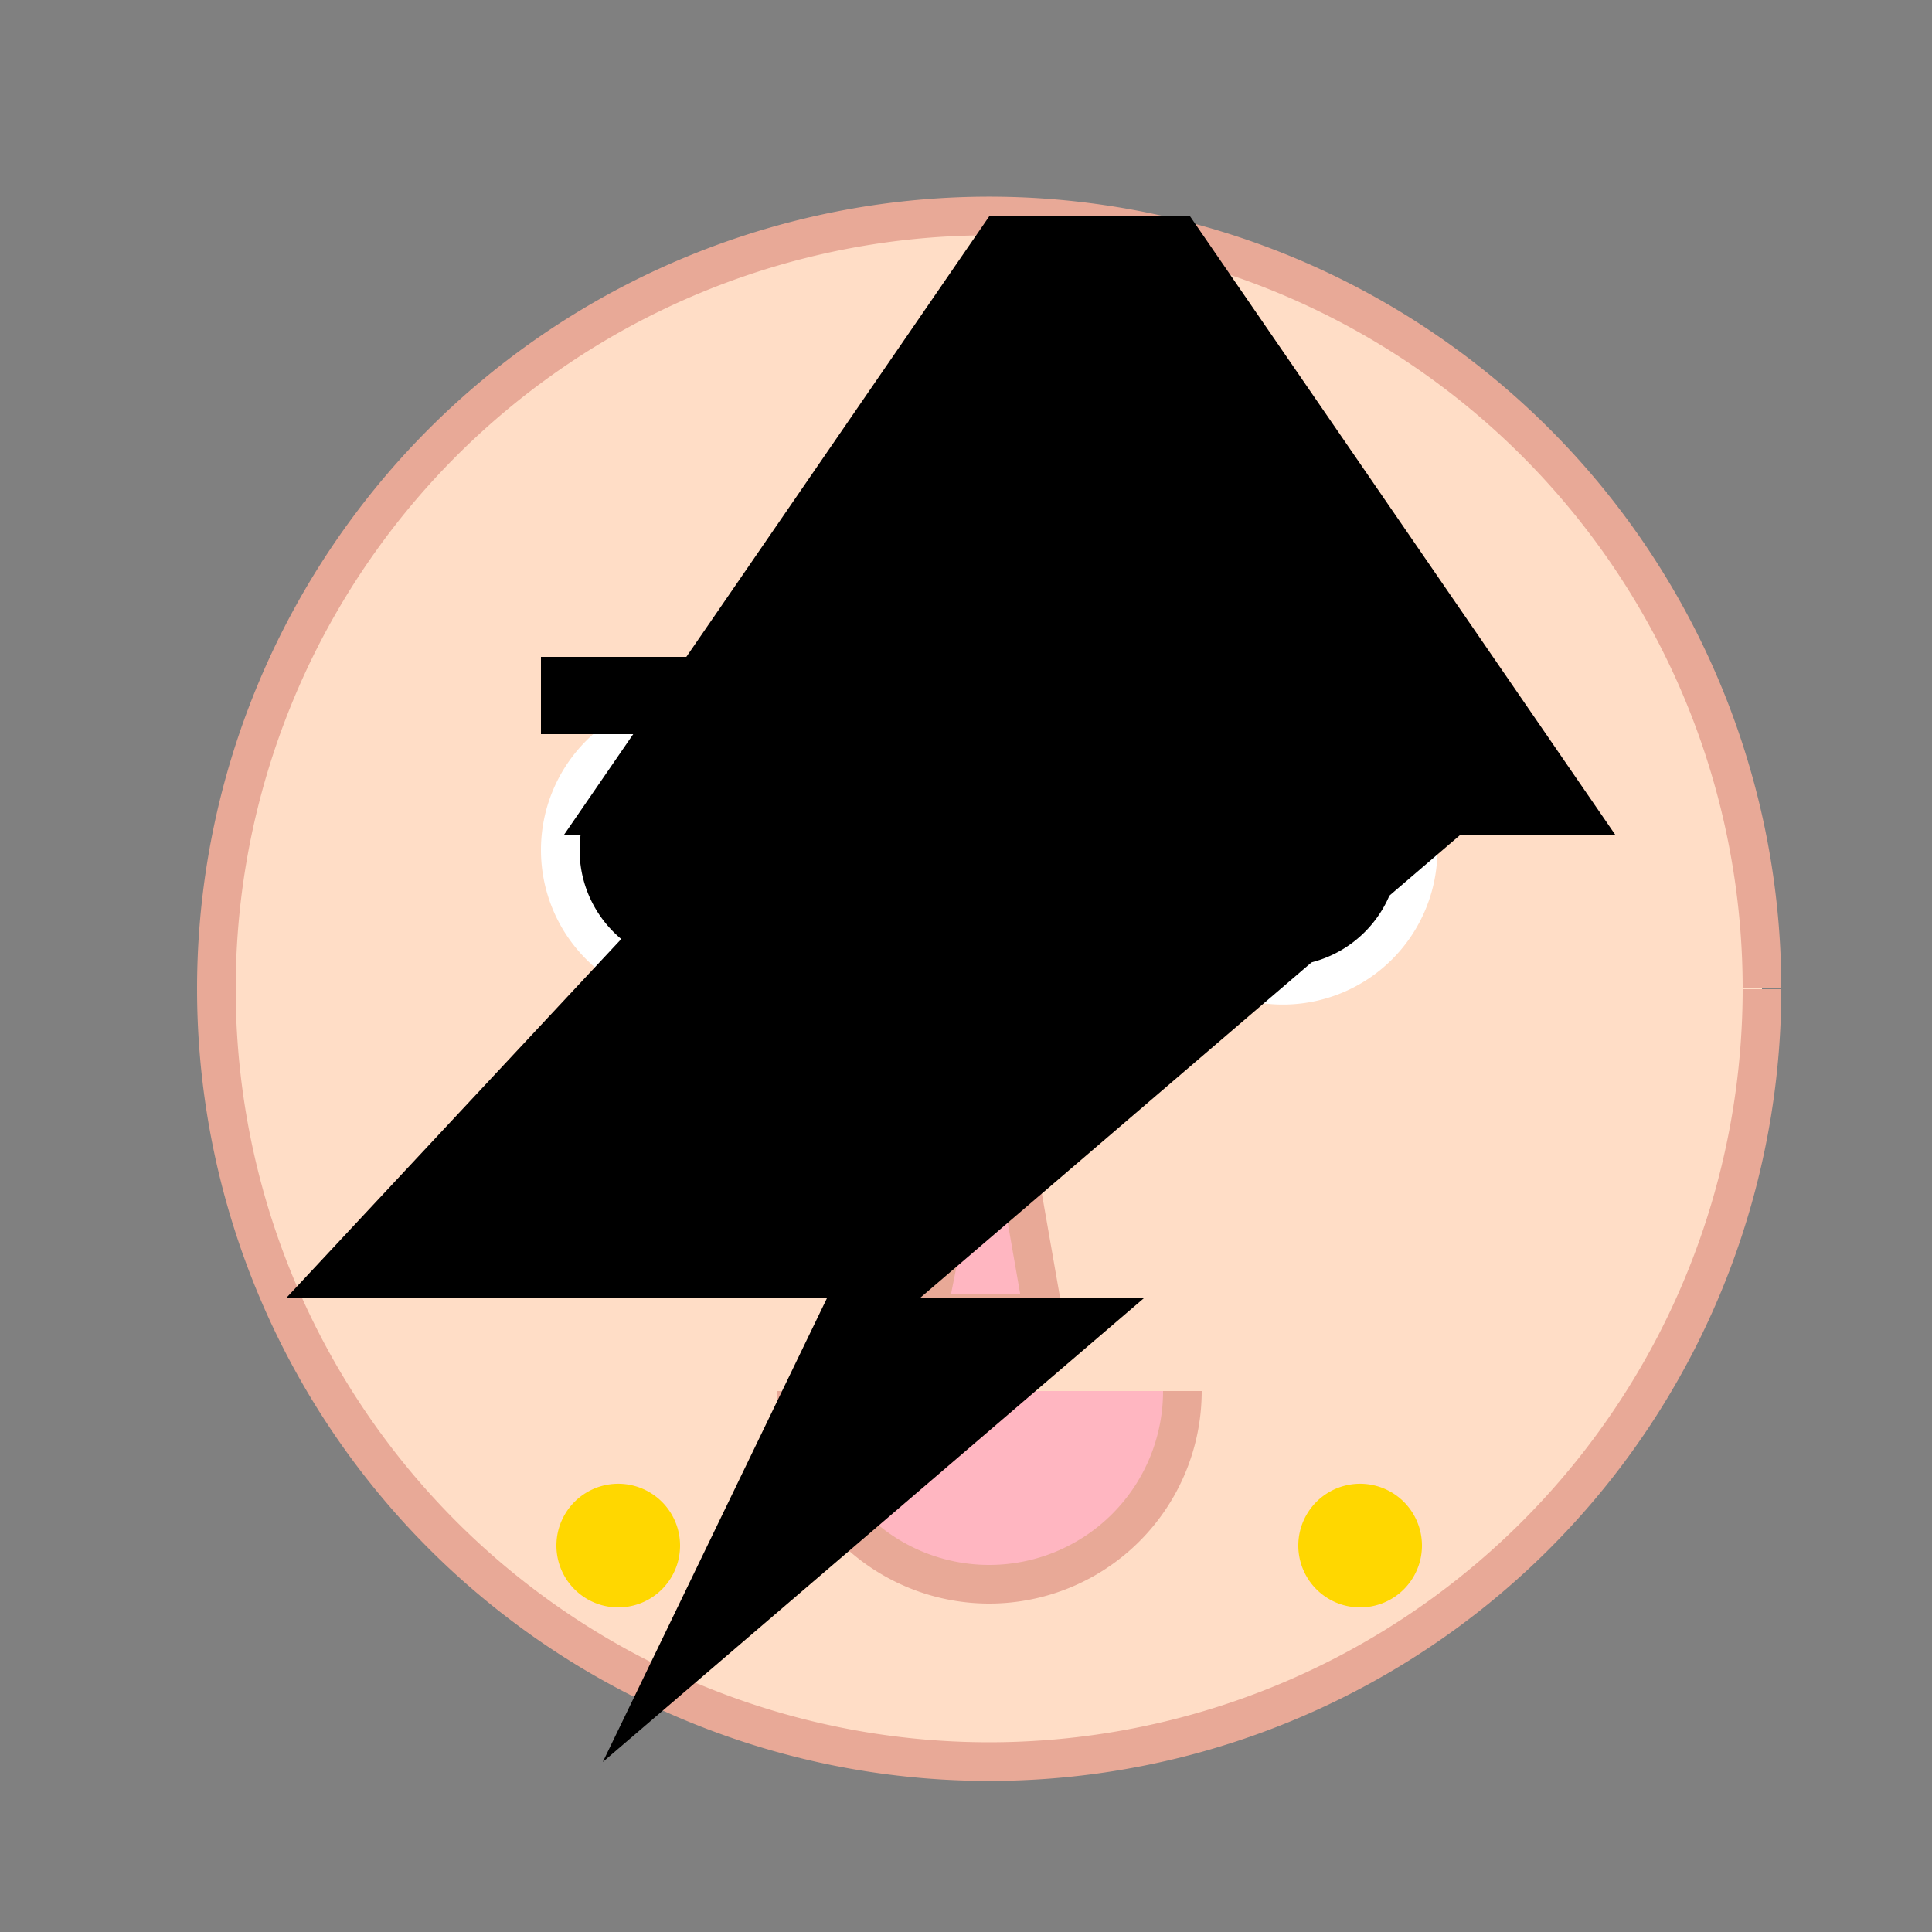 <!--

Generated by DrawGPT.
Free, open source, AI generated images in SVG, PNG, and HTML Canvas format.
https://drawgpt.ai

Created: 2023-09-26T04:57:24.563Z
Link: https://drawgpt.ai/prompt/25416/

-->
<svg xmlns="http://www.w3.org/2000/svg" xmlns:xlink="http://www.w3.org/1999/xlink" width="500" height="500"><rect width="100%" height="100%" fill="#808080" stroke="none"/><defs/><g><path fill="#FFDDC6" stroke="#E8A997" paint-order="fill stroke markers" d=" M 456 256 A 200 200 0 1 1 456 255.8" stroke-miterlimit="10" stroke-width="10" stroke-dasharray=""/><path fill="#FFFFFF" stroke="none" paint-order="stroke fill markers" d=" M 220 220 A 40 40 0 1 1 220 219.96"/><path fill="#FFFFFF" stroke="none" paint-order="stroke fill markers" d=" M 372 220 A 40 40 0 1 1 372 219.96"/><path fill="#000000" stroke="none" paint-order="stroke fill markers" d=" M 210 220 A 30 30 0 1 1 210 219.97"/><path fill="#000000" stroke="none" paint-order="stroke fill markers" d=" M 362 220 A 30 30 0 1 1 362 219.97"/><path fill="none" stroke="#000000" paint-order="fill stroke markers" d=" M 140 180 L 220 180" stroke-miterlimit="10" stroke-width="20" stroke-dasharray=""/><path fill="none" stroke="#000000" paint-order="fill stroke markers" d=" M 292 180 L 372 180" stroke-miterlimit="10" stroke-width="20" stroke-dasharray=""/><path fill="#FFB6C1" stroke="#E8A997" paint-order="fill stroke markers" d=" M 256 260 L 240 340 L 270 340 Z" stroke-miterlimit="10" stroke-width="10" stroke-dasharray=""/><path fill="#FFB6C1" stroke="#E8A997" paint-order="fill stroke markers" d=" M 306 360 A 50 50 0 0 1 206 360" stroke-miterlimit="10" stroke-width="10" stroke-dasharray=""/><path fill="#000000" stroke="none" paint-order="stroke fill markers" d=" M 256 56 L 146 216 L 186 216 L 74 336 L 214 336 L 156 456 L 296 336 L 238 336 L 378 216 L 418 216 L 308 56 Z"/><path fill="#FFD700" stroke="none" paint-order="stroke fill markers" d=" M 176 400 A 16 16 0 1 1 176 399.984"/><path fill="#FFD700" stroke="none" paint-order="stroke fill markers" d=" M 368 400 A 16 16 0 1 1 368 399.984"/></g></svg>